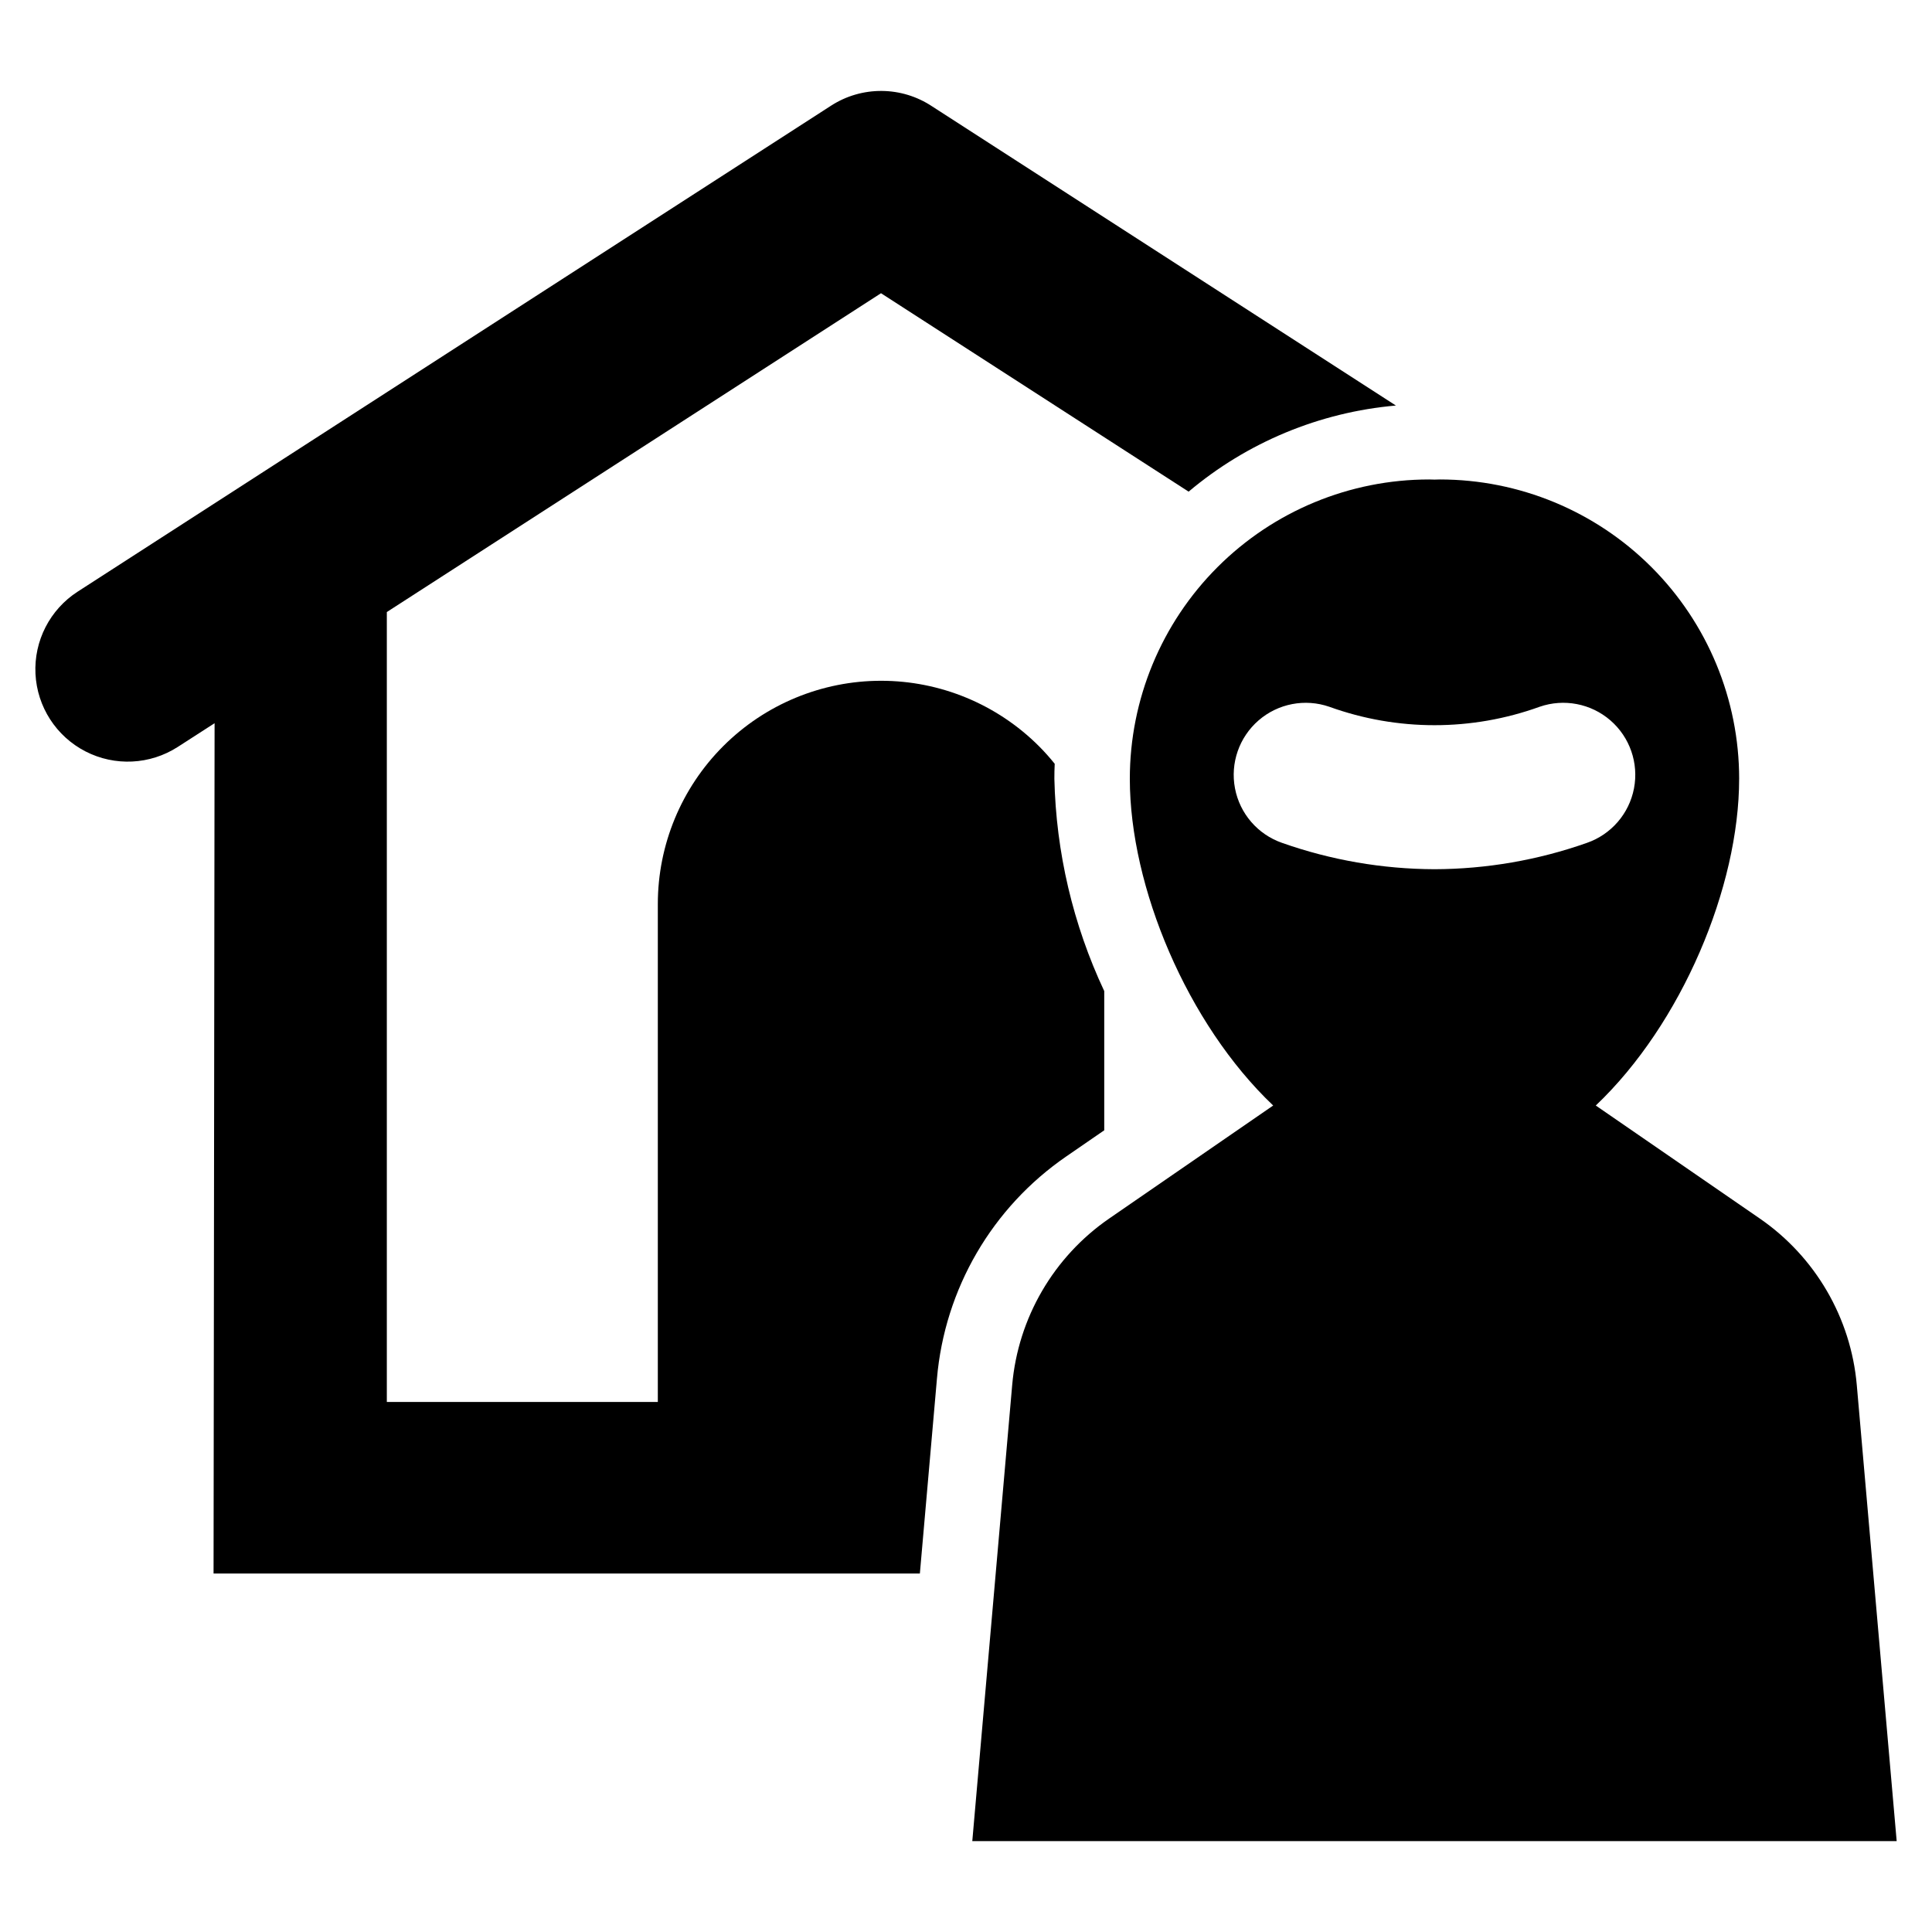 <?xml version="1.0" encoding="UTF-8"?>
<!-- Uploaded to: ICON Repo, www.svgrepo.com, Generator: ICON Repo Mixer Tools -->
<svg fill="#000000" width="800px" height="800px" version="1.1" viewBox="144 144 512 512" xmlns="http://www.w3.org/2000/svg">
 <g>
  <path d="m636.07 511.07c-1.559-17.812-10.988-34.004-25.715-44.152l-43.457-29.945c22.785-21.652 37.992-57.918 37.992-86.582h0.004c0-21.039-8.359-41.215-23.234-56.094-14.879-14.879-35.055-23.234-56.098-23.234-0.473 0-0.941 0.027-1.41 0.035-0.473-0.008-0.938-0.035-1.41-0.035-21.039 0-41.219 8.355-56.094 23.234-14.879 14.879-23.234 35.055-23.234 56.094 0 28.664 15.207 64.93 37.992 86.582l-43.457 29.945c-14.727 10.148-24.152 26.34-25.711 44.152l-10.57 120.84h244.97zm-111.92-136.72c-13.758-0.043-27.41-2.402-40.383-6.977-6.441-2.238-11.199-7.742-12.48-14.438-1.285-6.695 1.102-13.566 6.258-18.031 5.156-4.461 12.297-5.832 18.742-3.602 18.008 6.508 37.723 6.508 55.73 0 6.441-2.234 13.59-0.863 18.75 3.598 5.156 4.461 7.543 11.336 6.258 18.035-1.285 6.699-6.047 12.203-12.488 14.438-12.977 4.578-26.629 6.934-40.387 6.977z"/>
  <path d="m426.6 450.45 10.035-6.91v-36.891c-8.277-17.625-12.777-36.785-13.215-56.254 0-1.328 0.02-2.656 0.09-3.981-1.312-1.641-2.715-3.207-4.199-4.691-11.098-11.086-26.145-17.312-41.828-17.309-15.688 0.004-30.73 6.234-41.82 17.324-11.094 11.094-17.328 26.133-17.332 41.82v131.98h-71.816v-209.34l130.96-84.488 81.523 52.582c15.523-13.082 34.707-21.051 54.926-22.82l-122.91-79.289c-3.957-2.629-8.594-4.047-13.34-4.082-4.75-0.035-9.41 1.312-13.402 3.883l-199.71 128.82c-7.34 4.746-11.594 13.043-11.16 21.773 0.434 8.73 5.492 16.566 13.266 20.562 7.773 3.992 17.09 3.539 24.438-1.191l9.762-6.289-0.273 225.34h187.18l4.527-51.652c2.043-23.773 14.625-45.383 34.289-58.891z"/>
 </g>
</svg>